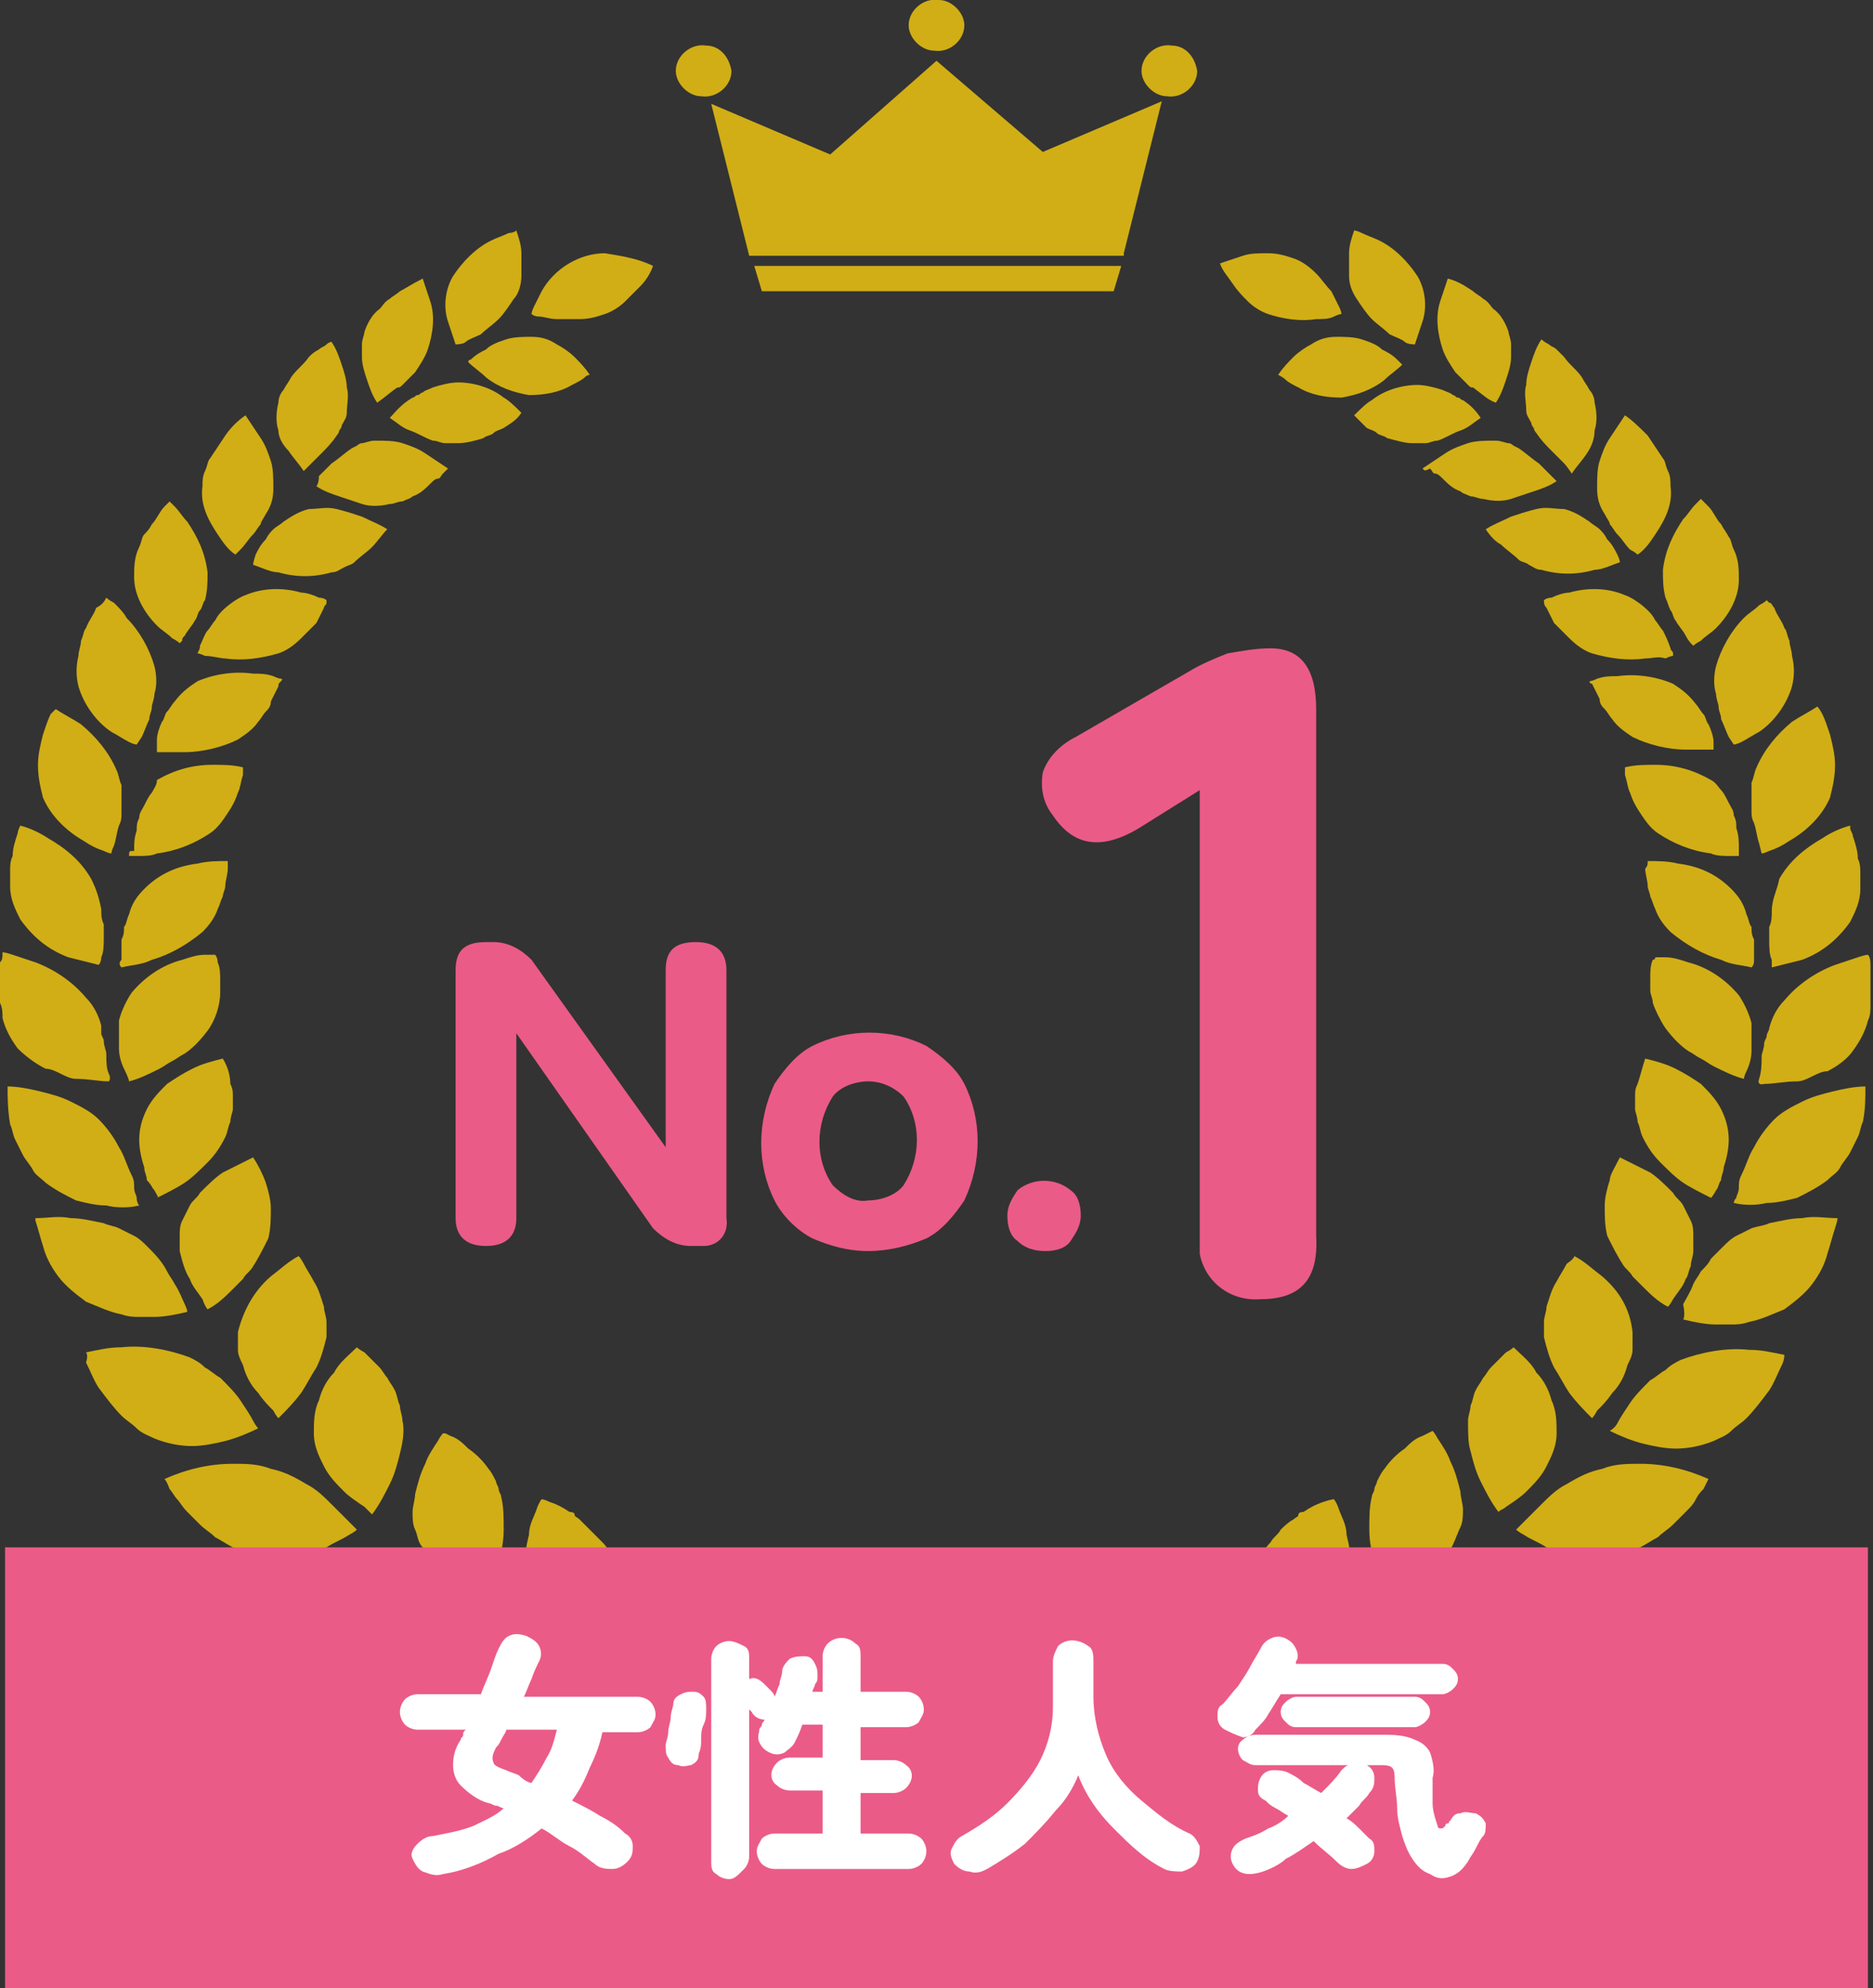 <?xml version="1.0" encoding="utf-8"?>
<!-- Generator: Adobe Illustrator 27.9.0, SVG Export Plug-In . SVG Version: 6.00 Build 0)  -->
<svg version="1.1" id="レイヤー_1" xmlns="http://www.w3.org/2000/svg" xmlns:xlink="http://www.w3.org/1999/xlink" x="0px"
	 y="0px" viewBox="0 0 74 78.5" style="enable-background:new 0 0 74 78.5;" xml:space="preserve">
<rect x="0" y="0" width="74" height="78.5" fill="#333333" stroke="none"/>
<style type="text/css">
	.st0{clip-path:url(#SVGID_00000059296367238944224130000002094514606080652179_);}
	.st1{fill:#D1AE15;}
	.st2{fill:#EB5B87;}
	.st3{fill:#FFFFFF;}
</style>
<g>
	<defs>
		<rect id="SVGID_1_" width="74" height="78.5"/>
	</defs>
	<clipPath id="SVGID_00000004524925611956378430000009250326589589847464_">
		<use xlink:href="#SVGID_1_"  style="overflow:visible;"/>
	</clipPath>
	<g transform="translate(0 0)" style="clip-path:url(#SVGID_00000004524925611956378430000009250326589589847464_);">
		<path class="st1" d="M20.4,9.1c0.1,0.3,0.2,0.6,0.2,0.9c0,0.3,0,0.6,0,0.9c0,0.3-0.1,0.7-0.3,0.9c-0.2,0.3-0.4,0.6-0.6,0.8
			c-0.2,0.2-0.5,0.4-0.7,0.6c-0.2,0.1-0.5,0.2-0.6,0.3S18,13.6,18,13.6c-0.1-0.3-0.2-0.6-0.3-0.9c-0.2-0.6-0.1-1.3,0.2-1.8
			c0.4-0.6,0.9-1.1,1.5-1.4c0.2-0.1,0.5-0.2,0.7-0.3C20.3,9.2,20.4,9.1,20.4,9.1"/>
		<path class="st1" d="M16.7,11c0.1,0.3,0.2,0.6,0.3,0.9c0.2,0.6,0.1,1.3-0.1,1.9c-0.1,0.3-0.3,0.6-0.5,0.9
			c-0.1,0.1-0.2,0.2-0.3,0.3c-0.1,0.1-0.1,0.1-0.2,0.2s-0.1,0.1-0.2,0.1c-0.3,0.2-0.5,0.4-0.8,0.6c-0.2-0.3-0.3-0.6-0.4-0.9
			c-0.1-0.3-0.2-0.6-0.2-0.9c0-0.2,0-0.3,0-0.5c0-0.2,0.1-0.4,0.1-0.5c0.1-0.3,0.3-0.7,0.6-0.9c0.1-0.1,0.2-0.3,0.4-0.4
			c0.1-0.1,0.3-0.2,0.4-0.3C16,11.4,16.3,11.2,16.7,11"/>
		<path class="st1" d="M13.1,13.5c0.2,0.3,0.3,0.6,0.4,0.9c0.1,0.3,0.2,0.6,0.2,0.9c0.1,0.3,0,0.7,0,1c0,0.2-0.1,0.3-0.2,0.5
			c0,0.1-0.1,0.2-0.1,0.2c0,0.1-0.1,0.2-0.1,0.2c-0.2,0.3-0.4,0.5-0.6,0.7c-0.2,0.2-0.4,0.4-0.5,0.5c-0.1,0.1-0.2,0.2-0.2,0.2
			c-0.2-0.3-0.4-0.5-0.6-0.8C11.2,17.6,11,17.3,11,17c-0.1-0.3-0.1-0.7,0-1.1c0-0.2,0.1-0.4,0.2-0.5c0.1-0.2,0.2-0.3,0.3-0.5
			c0.2-0.3,0.5-0.5,0.7-0.8c0.1-0.1,0.2-0.2,0.4-0.3c0.1-0.1,0.2-0.1,0.3-0.2C13,13.5,13.1,13.5,13.1,13.5"/>
		<path class="st1" d="M9.7,16.4c0.2,0.3,0.4,0.6,0.6,0.9c0.2,0.3,0.3,0.6,0.4,0.9c0.1,0.3,0.1,0.7,0.1,1.1c0,0.4-0.1,0.7-0.3,1
			c-0.1,0.2-0.2,0.3-0.2,0.4c-0.1,0.1-0.2,0.3-0.3,0.4c-0.2,0.2-0.3,0.4-0.5,0.6c-0.1,0.1-0.2,0.2-0.2,0.2c-0.3-0.2-0.5-0.5-0.7-0.8
			c-0.4-0.6-0.7-1.2-0.6-1.9c0-0.2,0-0.4,0.1-0.6c0.1-0.2,0.1-0.4,0.2-0.5c0.2-0.3,0.4-0.6,0.6-0.9C9.1,16.9,9.4,16.6,9.7,16.4"/>
		<path class="st1" d="M6.7,19.8c0,0,0.1,0.1,0.2,0.2c0.2,0.2,0.3,0.4,0.5,0.6c0.4,0.6,0.7,1.2,0.8,2c0,0.4,0,0.7-0.1,1.1
			C8,23.8,8,24,7.9,24.1c-0.1,0.1-0.1,0.3-0.2,0.4c-0.1,0.2-0.3,0.4-0.4,0.6c-0.1,0.1-0.1,0.1-0.1,0.2l-0.1,0.1c0,0-0.1-0.1-0.3-0.2
			c-0.2-0.2-0.4-0.3-0.6-0.5c-0.5-0.5-0.9-1.2-0.9-1.9c0-0.4,0-0.8,0.2-1.2c0.1-0.2,0.1-0.4,0.2-0.5C5.8,21,5.9,20.9,6,20.7
			c0.2-0.2,0.3-0.5,0.5-0.7C6.6,19.9,6.6,19.9,6.7,19.8C6.7,19.8,6.7,19.8,6.7,19.8"/>
		<path class="st1" d="M4.2,23.6c0,0,0.1,0.1,0.3,0.2C4.7,24,4.9,24.2,5,24.4c0.5,0.5,0.9,1.2,1.1,1.9c0.1,0.4,0.1,0.8,0,1.1
			c0,0.2-0.1,0.4-0.1,0.5c0,0.2-0.1,0.3-0.1,0.5c-0.1,0.2-0.2,0.5-0.3,0.7l-0.2,0.3c0,0-0.1,0-0.3-0.1c-0.2-0.1-0.5-0.3-0.7-0.4
			c-0.6-0.4-1.1-1.1-1.3-1.8c-0.1-0.4-0.1-0.8,0-1.2c0-0.2,0.1-0.4,0.1-0.6c0.1-0.2,0.1-0.4,0.2-0.5c0.1-0.3,0.3-0.5,0.4-0.8
			C4,23.9,4.1,23.8,4.2,23.6L4.2,23.6"/>
		<path class="st1" d="M2.2,28c0.3,0.2,0.7,0.4,1,0.6c0.6,0.5,1.1,1.1,1.4,1.8c0.1,0.2,0.1,0.4,0.2,0.6c0,0.2,0,0.4,0,0.6
			c0,0.2,0,0.4,0,0.5c0,0.2,0,0.3-0.1,0.5c-0.1,0.3-0.1,0.5-0.2,0.8c-0.1,0.2-0.1,0.3-0.1,0.3s-0.1,0-0.3-0.1
			c-0.3-0.1-0.5-0.2-0.8-0.4c-0.7-0.4-1.3-1-1.6-1.7c-0.1-0.4-0.2-0.8-0.2-1.3c0-0.4,0.1-0.8,0.2-1.2c0.1-0.3,0.2-0.6,0.3-0.8
			C2.1,28.1,2.2,28,2.2,28"/>
		<path class="st1" d="M0.8,32.6c0.4,0.1,0.8,0.3,1.1,0.5c0.7,0.4,1.3,0.9,1.7,1.6c0.2,0.4,0.3,0.7,0.4,1.2c0,0.2,0,0.4,0.1,0.6
			c0,0.2,0,0.3,0,0.5c0,0.3,0,0.6-0.1,0.8c0,0.2-0.1,0.3-0.1,0.3c-0.4-0.1-0.8-0.2-1.2-0.3c-0.8-0.3-1.4-0.8-1.9-1.5
			c-0.2-0.4-0.4-0.8-0.4-1.3c0-0.2,0-0.4,0-0.6c0-0.2,0-0.4,0.1-0.6c0-0.3,0.1-0.6,0.2-0.9C0.7,32.9,0.7,32.8,0.8,32.6
			C0.8,32.7,0.8,32.6,0.8,32.6"/>
		<path class="st1" d="M0.1,37.6c0,0,0.1,0,0.4,0.1c0.3,0.1,0.6,0.2,0.9,0.3c0.8,0.3,1.5,0.8,2,1.4c0.3,0.3,0.5,0.7,0.6,1.1
			C4,40.6,4,40.7,4,40.8s0.1,0.2,0.1,0.3c0,0.2,0.1,0.4,0.1,0.5c0,0.3,0,0.6,0.1,0.8s0,0.3,0,0.3c-0.4,0-0.8-0.1-1.3-0.1
			c-0.2,0-0.4-0.1-0.6-0.2c-0.2-0.1-0.4-0.2-0.6-0.2c-0.4-0.2-0.8-0.5-1.1-0.8c-0.3-0.4-0.5-0.8-0.6-1.2C0.1,40,0.1,39.8,0,39.6
			c0-0.2,0-0.4,0-0.6c0-0.3,0-0.6,0-1C0.1,37.9,0.1,37.8,0.1,37.6"/>
		<path class="st1" d="M0.3,42.9c0.4,0,0.9,0.1,1.3,0.2c0.4,0.1,0.8,0.2,1.2,0.4c0.4,0.2,0.8,0.4,1.1,0.7c0.3,0.3,0.6,0.7,0.8,1.1
			c0.2,0.3,0.3,0.7,0.5,1.1c0.1,0.2,0.1,0.3,0.1,0.5s0.1,0.3,0.1,0.4c0,0.2,0.1,0.3,0.1,0.3c-0.4,0.1-0.9,0.1-1.3,0
			c-0.4,0-0.8-0.1-1.2-0.2c-0.4-0.2-0.8-0.4-1.2-0.7c-0.2-0.2-0.4-0.3-0.5-0.5c-0.1-0.2-0.3-0.4-0.4-0.6c-0.1-0.2-0.2-0.4-0.3-0.6
			c-0.1-0.2-0.1-0.4-0.2-0.6C0.3,43.8,0.3,43.3,0.3,42.9"/>
		<path class="st1" d="M1.4,48.1c0.5,0,0.9-0.1,1.4,0c0.4,0,0.8,0.1,1.3,0.2c0.2,0.1,0.4,0.1,0.6,0.2c0.2,0.1,0.4,0.2,0.6,0.3
			c0.2,0.1,0.4,0.3,0.5,0.4c0.3,0.3,0.6,0.6,0.8,1c0.1,0.2,0.2,0.3,0.3,0.5c0.2,0.3,0.3,0.6,0.4,0.8s0.1,0.3,0.1,0.3
			c-0.4,0.1-0.9,0.2-1.3,0.2c-0.2,0-0.4,0-0.6,0c-0.2,0-0.4,0-0.7-0.1c-0.5-0.1-0.9-0.3-1.4-0.5c-0.4-0.3-0.8-0.6-1.1-1
			c-0.3-0.4-0.5-0.8-0.6-1.2c-0.1-0.3-0.2-0.7-0.3-1C1.4,48.3,1.4,48.1,1.4,48.1"/>
		<path class="st1" d="M3.4,53.4c0.5-0.1,0.9-0.2,1.4-0.2c0.9-0.1,1.9,0.1,2.7,0.4c0.2,0.1,0.4,0.2,0.6,0.4c0.2,0.1,0.4,0.3,0.6,0.4
			c0.3,0.3,0.6,0.6,0.8,0.9c0.2,0.3,0.4,0.6,0.5,0.8s0.2,0.3,0.2,0.3c-0.4,0.2-0.9,0.4-1.3,0.5c-0.4,0.1-0.9,0.2-1.3,0.2
			c-0.5,0-1-0.1-1.5-0.3c-0.2-0.1-0.5-0.2-0.7-0.4c-0.2-0.2-0.4-0.3-0.6-0.5c-0.3-0.3-0.6-0.7-0.9-1.1c-0.2-0.3-0.3-0.6-0.5-1
			C3.5,53.5,3.4,53.4,3.4,53.4"/>
		<path class="st1" d="M6.5,58.4c0.9-0.4,1.8-0.6,2.7-0.6c0.5,0,1,0,1.5,0.2c0.5,0.1,0.9,0.3,1.4,0.6c0.4,0.2,0.7,0.5,1,0.8
			c0.2,0.2,0.5,0.5,0.7,0.7c0.2,0.2,0.3,0.3,0.3,0.3s-0.1,0.1-0.3,0.2c-0.3,0.2-0.6,0.3-0.9,0.5c-0.4,0.2-0.9,0.3-1.3,0.4
			c-0.5,0.1-1.1,0.1-1.6-0.1c-0.3-0.1-0.5-0.2-0.8-0.3C9,61,8.7,60.8,8.5,60.7c-0.2-0.2-0.4-0.3-0.6-0.5c-0.2-0.2-0.3-0.3-0.5-0.5
			S7.1,59.3,7,59.2s-0.2-0.3-0.3-0.4C6.6,58.5,6.5,58.4,6.5,58.4"/>
		<path class="st1" d="M10.6,63c0,0,0.1-0.1,0.4-0.2c0.3-0.2,0.6-0.3,0.9-0.5c0.4-0.2,0.9-0.3,1.3-0.4c0.3-0.1,0.5-0.1,0.8-0.1
			c0.3,0,0.5,0,0.8,0c0.3,0,0.5,0.1,0.8,0.2c0.2,0.1,0.5,0.1,0.7,0.2c0.4,0.2,0.8,0.4,1.2,0.7c0.2,0.1,0.3,0.2,0.5,0.3
			c0.1,0.1,0.3,0.2,0.4,0.3c0.2,0.2,0.3,0.3,0.3,0.3c-0.3,0.3-0.7,0.7-1.1,0.9c-0.4,0.3-0.8,0.5-1.3,0.6c-0.5,0.2-1.1,0.2-1.6,0.2
			c-0.1,0-0.3,0-0.4-0.1c-0.1,0-0.3-0.1-0.4-0.1c-0.3-0.1-0.5-0.2-0.8-0.3c-0.5-0.2-0.9-0.5-1.3-0.8c-0.3-0.3-0.6-0.5-0.9-0.8
			c-0.1-0.1-0.2-0.2-0.2-0.3L10.6,63"/>
		<path class="st1" d="M15.7,66.9c0,0,0.1-0.1,0.3-0.3c0.3-0.2,0.6-0.4,0.9-0.6c0.4-0.3,0.8-0.5,1.3-0.7c0.2-0.1,0.5-0.2,0.8-0.2
			c0.1,0,0.3-0.1,0.4-0.1s0.3,0,0.4-0.1c0.5,0,1.1,0,1.6,0.1c0.2,0.1,0.5,0.1,0.7,0.2c0.2,0.1,0.4,0.2,0.6,0.2
			c0.4,0.2,0.7,0.3,1,0.5s0.4,0.2,0.4,0.2s-0.1,0.1-0.2,0.3c-0.2,0.3-0.4,0.5-0.7,0.8c-0.3,0.3-0.7,0.6-1.2,0.8
			c-0.5,0.3-1,0.4-1.6,0.5c-0.3,0-0.6,0-0.9,0c-0.3,0-0.6-0.1-0.9-0.2c-0.3-0.1-0.5-0.2-0.8-0.3c-0.1-0.1-0.3-0.1-0.4-0.2
			s-0.2-0.1-0.3-0.2c-0.4-0.2-0.7-0.4-1-0.7C15.8,67.1,15.7,66.9,15.7,66.9"/>
		<path class="st1" d="M21.6,70.1c0,0,0.1-0.1,0.3-0.3c0.2-0.3,0.5-0.5,0.7-0.8c0.4-0.3,0.8-0.6,1.2-0.9c0.2-0.1,0.5-0.3,0.7-0.4
			c0.3-0.1,0.5-0.2,0.8-0.3c0.5-0.1,1.1-0.2,1.7-0.1c0.3,0,0.5,0,0.8,0.1c0.2,0,0.5,0.1,0.7,0.1c0.4,0.1,0.8,0.2,1.1,0.3
			s0.4,0.2,0.4,0.2s-0.1,0.2-0.2,0.4c-0.2,0.3-0.3,0.6-0.5,0.9c-0.3,0.4-0.6,0.8-1,1.1c-0.4,0.4-1,0.6-1.5,0.8
			c-0.3,0.1-0.6,0.1-0.9,0.1c-0.3,0-0.6,0-0.9,0c-0.6-0.1-1.1-0.2-1.7-0.4c-0.4-0.1-0.8-0.3-1.2-0.5C21.8,70.2,21.6,70.1,21.6,70.1"
			/>
		<path class="st1" d="M28.3,72.2c0,0,0.1-0.2,0.2-0.4c0.4-0.8,0.9-1.5,1.6-2c0.2-0.2,0.4-0.4,0.7-0.5c0.2-0.2,0.5-0.3,0.8-0.4
			c0.5-0.2,1.1-0.4,1.6-0.5c0.3,0,0.5-0.1,0.8-0.1s0.5,0,0.7,0c0.1,0,0.2,0,0.3,0l0.3,0c0.2,0,0.4,0,0.5,0.1c0.3,0,0.5,0.1,0.5,0.1
			s0,0.2-0.1,0.4c-0.1,0.4-0.2,0.7-0.3,1c-0.2,0.5-0.5,0.9-0.8,1.3c-0.6,0.7-1.4,1.2-2.3,1.4c-0.3,0.1-0.6,0.1-0.9,0.2
			c-0.3,0-0.6,0-0.9,0c-0.2,0-0.3,0-0.4,0c-0.1,0-0.3,0-0.4-0.1c-0.4-0.1-0.9-0.2-1.3-0.3C28.5,72.3,28.3,72.2,28.3,72.2"/>
		<path class="st1" d="M18.5,14.3c0.2,0.2,0.5,0.4,0.7,0.6c0.5,0.4,1.1,0.6,1.7,0.7c0.6,0,1.2-0.1,1.7-0.4c0.2-0.1,0.4-0.2,0.5-0.3
			s0.2-0.1,0.2-0.1c-0.2-0.3-0.4-0.5-0.6-0.7c-0.2-0.2-0.5-0.4-0.7-0.5c-0.3-0.2-0.6-0.3-1-0.3c-0.3,0-0.7,0-1,0.1
			c-0.3,0.1-0.6,0.2-0.8,0.4c-0.2,0.1-0.4,0.2-0.6,0.4C18.5,14.2,18.5,14.3,18.5,14.3"/>
		<path class="st1" d="M15.4,16.5c0.3,0.2,0.5,0.4,0.8,0.5c0.3,0.1,0.6,0.3,0.9,0.4c0.2,0,0.3,0.1,0.5,0.1c0.2,0,0.3,0,0.5,0
			c0.3,0,0.7-0.1,1-0.2c0.1-0.1,0.3-0.1,0.4-0.2c0.1-0.1,0.2-0.1,0.4-0.2c0.3-0.2,0.5-0.3,0.7-0.6c-0.2-0.2-0.5-0.5-0.7-0.6
			c-0.5-0.4-1.2-0.6-1.8-0.6c-0.3,0-0.7,0.1-1,0.2c-0.2,0.1-0.3,0.1-0.4,0.2c-0.1,0-0.1,0.1-0.2,0.1c-0.1,0-0.1,0.1-0.2,0.1
			C15.8,16,15.6,16.3,15.4,16.5"/>
		<path class="st1" d="M12.5,19.2c0.3,0.2,0.6,0.3,0.9,0.4c0.3,0.1,0.6,0.2,0.9,0.3c0.3,0.1,0.7,0.1,1.1,0c0.2,0,0.3-0.1,0.5-0.1
			c0.2-0.1,0.3-0.1,0.4-0.2c0.3-0.1,0.5-0.3,0.7-0.5c0.1-0.1,0.2-0.2,0.3-0.2s0.1-0.1,0.2-0.2c0.1-0.1,0.1-0.1,0.2-0.2
			c-0.3-0.2-0.6-0.4-0.9-0.6c-0.3-0.2-0.6-0.3-0.9-0.4c-0.3-0.1-0.7-0.1-1.1-0.1c-0.2,0-0.4,0.1-0.5,0.1c-0.1,0-0.2,0.1-0.2,0.1
			s-0.2,0.1-0.2,0.1c-0.3,0.2-0.5,0.4-0.8,0.6c-0.2,0.2-0.3,0.3-0.5,0.5C12.6,19.1,12.5,19.2,12.5,19.2"/>
		<path class="st1" d="M10,22.3c0.3,0.1,0.7,0.3,1,0.3c0.7,0.2,1.4,0.2,2.1,0c0.2,0,0.3-0.1,0.5-0.2c0.2-0.1,0.3-0.1,0.4-0.2
			c0.2-0.2,0.5-0.4,0.7-0.6c0.2-0.2,0.4-0.5,0.6-0.7c-0.3-0.2-0.6-0.3-1-0.5c-0.3-0.1-0.6-0.2-1-0.3c-0.4-0.1-0.7,0-1.1,0
			c-0.4,0.1-0.7,0.3-1,0.5c-0.1,0.1-0.3,0.2-0.4,0.3c-0.1,0.1-0.2,0.2-0.3,0.4c-0.2,0.2-0.3,0.4-0.4,0.6C10,22.2,10,22.3,10,22.3"/>
		<path class="st1" d="M7.8,25.8c0,0,0.1,0,0.3,0.1C8.4,25.9,8.7,26,8.9,26c0.7,0.1,1.4,0,2.1-0.2c0.3-0.1,0.6-0.3,0.9-0.6
			c0.1-0.1,0.2-0.2,0.3-0.3c0.1-0.1,0.2-0.2,0.3-0.3c0.1-0.2,0.2-0.4,0.3-0.6c0-0.1,0.1-0.1,0.1-0.2l0-0.1c0,0-0.1-0.1-0.3-0.1
			c-0.2-0.1-0.5-0.2-0.7-0.2c-0.7-0.2-1.5-0.2-2.2,0.1c-0.3,0.1-0.7,0.4-0.9,0.6c-0.1,0.1-0.2,0.2-0.3,0.4c-0.1,0.1-0.2,0.3-0.3,0.4
			C8.1,25,8,25.3,7.9,25.5C7.9,25.6,7.9,25.6,7.8,25.8C7.8,25.8,7.8,25.8,7.8,25.8"/>
		<path class="st1" d="M6.2,29.7c0,0,0.1,0,0.3,0c0.3,0,0.5,0,0.8,0c0.7,0,1.5-0.2,2.1-0.5c0.3-0.2,0.6-0.4,0.8-0.7
			c0.1-0.1,0.2-0.3,0.3-0.4c0.1-0.1,0.2-0.2,0.2-0.4c0.1-0.2,0.2-0.4,0.3-0.6c0-0.1,0-0.1,0.1-0.2s0-0.1,0-0.1s-0.1,0-0.3-0.1
			c-0.3-0.1-0.5-0.1-0.8-0.1c-0.7-0.1-1.5,0-2.2,0.3c-0.3,0.2-0.6,0.4-0.9,0.8c-0.1,0.1-0.2,0.3-0.3,0.4c-0.1,0.1-0.1,0.3-0.2,0.4
			c-0.1,0.2-0.2,0.5-0.2,0.7C6.2,29.4,6.2,29.5,6.2,29.7"/>
		<path class="st1" d="M5.1,33.8c0,0,0.1,0,0.3,0c0.3,0,0.6,0,0.8-0.1c0.8-0.1,1.5-0.4,2.1-0.8c0.3-0.2,0.5-0.5,0.7-0.8
			c0.2-0.3,0.3-0.5,0.4-0.8c0.1-0.2,0.1-0.4,0.2-0.7c0-0.2,0-0.3,0-0.3c-0.4-0.1-0.8-0.1-1.2-0.1c-0.8,0-1.5,0.2-2.2,0.6
			C6.2,31,6.1,31.1,6,31.3c-0.1,0.1-0.2,0.3-0.3,0.5c-0.1,0.2-0.2,0.3-0.2,0.5c-0.1,0.2-0.1,0.3-0.1,0.5c-0.1,0.3-0.1,0.5-0.1,0.8
			C5.1,33.6,5.1,33.6,5.1,33.8L5.1,33.8"/>
		<path class="st1" d="M4.8,38.2c0.4-0.1,0.8-0.1,1.2-0.3c0.7-0.2,1.4-0.6,2-1.1c0.3-0.3,0.5-0.6,0.6-0.9c0.1-0.2,0.1-0.3,0.2-0.5
			c0-0.1,0.1-0.3,0.1-0.4c0-0.2,0.1-0.5,0.1-0.7c0-0.1,0-0.2,0-0.2V34c-0.4,0-0.8,0-1.2,0.1c-0.8,0.1-1.5,0.4-2.1,1
			c-0.3,0.3-0.5,0.6-0.6,1c-0.1,0.2-0.1,0.4-0.2,0.5c0,0.2,0,0.3-0.1,0.5c0,0.3,0,0.5,0,0.8C4.7,38,4.7,38.1,4.8,38.2"/>
		<path class="st1" d="M5.1,42.7c0.4-0.1,0.8-0.3,1.2-0.5c0.2-0.1,0.3-0.2,0.5-0.3s0.3-0.2,0.5-0.3c0.3-0.2,0.6-0.5,0.9-0.9
			c0.3-0.4,0.5-1,0.5-1.5c0-0.2,0-0.3,0-0.5c0-0.2,0-0.5-0.1-0.7c0-0.2-0.1-0.3-0.1-0.3s-0.1,0-0.4,0c-0.3,0-0.6,0.1-0.9,0.2
			c-0.8,0.2-1.5,0.7-2,1.3c-0.2,0.3-0.4,0.7-0.5,1.1c0,0.1,0,0.2,0,0.3s0,0.2,0,0.3c0,0.2,0,0.4,0,0.5c0,0.3,0.1,0.6,0.2,0.8
			C5.1,42.6,5.1,42.7,5.1,42.7"/>
		<path class="st1" d="M6.2,47.3c0.4-0.2,0.8-0.4,1.1-0.6c0.3-0.2,0.6-0.5,0.9-0.8c0.3-0.3,0.5-0.6,0.7-1c0.1-0.2,0.1-0.4,0.2-0.6
			c0-0.2,0.1-0.4,0.1-0.5c0-0.2,0-0.3,0-0.5c0-0.2,0-0.3-0.1-0.5c0-0.3-0.1-0.7-0.3-1c-0.4,0.1-0.8,0.2-1.2,0.4
			c-0.4,0.2-0.7,0.4-1,0.6c-0.3,0.3-0.6,0.6-0.8,1c-0.2,0.4-0.3,0.8-0.3,1.2c0,0.4,0.1,0.8,0.2,1.1c0,0.2,0.1,0.3,0.1,0.5
			C6,46.8,6,46.9,6.1,47C6.2,47.2,6.3,47.3,6.2,47.3"/>
		<path class="st1" d="M8.2,51.7c0.4-0.2,0.7-0.5,1-0.8c0.1-0.1,0.3-0.3,0.4-0.4c0.1-0.2,0.3-0.3,0.4-0.5c0.2-0.3,0.4-0.7,0.6-1.1
			c0.1-0.4,0.1-0.8,0.1-1.2c0-0.3-0.1-0.7-0.2-1c-0.1-0.3-0.3-0.7-0.5-1c-0.4,0.2-0.8,0.4-1.2,0.6c-0.3,0.2-0.6,0.5-0.9,0.8
			c-0.1,0.2-0.3,0.3-0.4,0.5c-0.1,0.2-0.2,0.4-0.3,0.6c-0.1,0.2-0.1,0.4-0.1,0.6c0,0.2,0,0.4,0,0.6c0.1,0.4,0.2,0.8,0.4,1.1
			c0.1,0.3,0.3,0.5,0.5,0.8C8.1,51.6,8.2,51.7,8.2,51.7"/>
		<path class="st1" d="M11,56c0.3-0.3,0.6-0.6,0.9-1c0.2-0.3,0.4-0.7,0.6-1c0.2-0.4,0.3-0.8,0.4-1.2c0-0.2,0-0.4,0-0.6
			c0-0.2-0.1-0.4-0.1-0.6c-0.1-0.3-0.2-0.7-0.4-1c-0.1-0.2-0.3-0.5-0.4-0.7c-0.1-0.2-0.2-0.3-0.2-0.3c-0.4,0.2-0.7,0.5-1.1,0.8
			C10,51,9.6,51.8,9.4,52.6c0,0.2,0,0.4,0,0.7c0,0.2,0.1,0.4,0.2,0.6c0.1,0.4,0.3,0.8,0.6,1.1c0.2,0.3,0.4,0.5,0.6,0.7
			C10.9,55.9,11,56,11,56"/>
		<path class="st1" d="M14.7,59.8c0.3-0.4,0.5-0.8,0.7-1.2c0.2-0.4,0.3-0.8,0.4-1.2c0.1-0.4,0.2-0.9,0.1-1.3c0-0.2-0.1-0.4-0.1-0.6
			c-0.1-0.2-0.1-0.4-0.2-0.6c-0.1-0.2-0.2-0.3-0.3-0.5c-0.1-0.1-0.2-0.3-0.3-0.4c-0.1-0.1-0.2-0.2-0.3-0.3s-0.2-0.2-0.3-0.3
			c-0.2-0.1-0.3-0.2-0.3-0.2c-0.3,0.3-0.7,0.6-0.9,1c-0.3,0.3-0.5,0.7-0.6,1.1c-0.2,0.4-0.2,0.9-0.2,1.3c0,0.5,0.2,0.9,0.4,1.3
			c0.2,0.4,0.5,0.7,0.8,1c0.2,0.2,0.5,0.4,0.8,0.6C14.5,59.6,14.6,59.7,14.7,59.8"/>
		<path class="st1" d="M19.2,63c0.2-0.4,0.4-0.9,0.5-1.3c0.1-0.4,0.2-0.8,0.2-1.3c0-0.5,0-0.9-0.1-1.3c0-0.1-0.1-0.2-0.1-0.3
			c0-0.1-0.1-0.2-0.1-0.3c-0.1-0.2-0.2-0.4-0.3-0.5c-0.2-0.3-0.5-0.6-0.8-0.8c-0.2-0.2-0.4-0.4-0.7-0.5l-0.2-0.1l-0.1,0
			c0,0-0.1,0.1-0.2,0.3c-0.2,0.3-0.4,0.6-0.5,0.9c-0.2,0.4-0.3,0.8-0.4,1.2c0,0.2-0.1,0.5-0.1,0.7c0,0.2,0,0.5,0.1,0.7
			c0.1,0.2,0.1,0.5,0.3,0.7c0.1,0.2,0.2,0.4,0.4,0.6c0.3,0.3,0.6,0.6,1,0.9c0.2,0.1,0.3,0.2,0.5,0.3c0.2,0.1,0.3,0.2,0.4,0.2
			C19,63,19.2,63,19.2,63"/>
		<path class="st1" d="M24.4,65.5c0,0,0-0.1,0.1-0.4c0.1-0.3,0.1-0.7,0.1-1c0-0.4,0-0.9,0-1.3c-0.1-0.5-0.2-0.9-0.4-1.3
			c-0.1-0.2-0.2-0.4-0.4-0.6c-0.3-0.3-0.6-0.6-0.9-0.9c-0.1-0.1-0.2-0.1-0.2-0.2s-0.2-0.1-0.2-0.1c-0.3-0.2-0.5-0.3-0.8-0.4
			c-0.2-0.1-0.3-0.1-0.3-0.1s-0.1,0.1-0.2,0.4c-0.1,0.3-0.3,0.6-0.3,1c-0.1,0.4-0.2,0.9-0.2,1.3c0,0.2,0,0.5,0.1,0.7
			c0,0.1,0.1,0.2,0.1,0.4c0,0.1,0.1,0.2,0.1,0.3c0.2,0.4,0.5,0.8,0.9,1.1c0.2,0.2,0.4,0.3,0.6,0.4c0.2,0.1,0.4,0.2,0.6,0.3
			c0.3,0.1,0.7,0.3,1,0.3C24.2,65.5,24.4,65.5,24.4,65.5"/>
		<path class="st1" d="M30.1,67.1c0,0,0-0.2,0-0.4c0-0.3,0-0.7-0.1-1c-0.1-0.4-0.2-0.9-0.3-1.3c-0.2-0.5-0.4-0.9-0.7-1.3
			c-0.1-0.2-0.3-0.4-0.5-0.5c-0.2-0.1-0.4-0.3-0.5-0.4c-0.3-0.2-0.7-0.4-1.1-0.5c-0.3-0.1-0.6-0.2-0.9-0.3c-0.2-0.1-0.4-0.1-0.4-0.1
			s0,0.2-0.1,0.4c-0.1,0.3-0.1,0.7-0.2,1c0,0.5,0,0.9,0.1,1.3c0,0.2,0.1,0.5,0.2,0.7c0.1,0.2,0.2,0.5,0.4,0.7c0.3,0.4,0.7,0.8,1.2,1
			c0.2,0.1,0.4,0.2,0.7,0.3c0.2,0.1,0.5,0.1,0.7,0.2c0.4,0.1,0.7,0.1,1.1,0.2C29.9,67.1,30.1,67.1,30.1,67.1"/>
		<path class="st1" d="M36.3,67.6c0,0,0-0.2-0.1-0.4c-0.1-0.4-0.2-0.7-0.3-1c-0.2-0.4-0.4-0.9-0.6-1.3c-0.3-0.4-0.6-0.8-1-1.2
			c-0.2-0.2-0.4-0.3-0.6-0.4c-0.2-0.1-0.4-0.2-0.6-0.3c-0.2-0.1-0.4-0.2-0.6-0.2c-0.1,0-0.2,0-0.3-0.1s-0.2,0-0.3-0.1
			c-0.3-0.1-0.6-0.1-1-0.1c-0.2,0-0.4,0-0.4,0s0,0.2,0,0.4c0,0.4,0,0.7,0.1,1.1c0.1,0.5,0.2,0.9,0.4,1.3c0.1,0.2,0.2,0.5,0.4,0.7
			c0.1,0.2,0.3,0.4,0.5,0.6c0.4,0.4,0.9,0.6,1.4,0.8c0.2,0.1,0.5,0.1,0.8,0.2c0.2,0,0.5,0.1,0.7,0.1c0.1,0,0.2,0,0.3,0s0.2,0,0.3,0
			c0.2,0,0.4,0,0.5,0C36.1,67.7,36.3,67.6,36.3,67.6"/>
		<path class="st1" d="M25.8,10.5c-0.1,0.3-0.3,0.6-0.5,0.8c-0.2,0.2-0.4,0.4-0.6,0.6c-0.2,0.2-0.5,0.4-0.8,0.5
			c-0.3,0.1-0.6,0.2-1,0.2c-0.3,0-0.6,0-0.9,0c-0.3,0-0.5-0.1-0.7-0.1S21,12.4,21,12.4s0-0.1,0.1-0.3c0.1-0.2,0.2-0.4,0.3-0.6
			c0.5-0.9,1.5-1.5,2.5-1.5C24.5,10.1,25.2,10.2,25.8,10.5"/>
		<path class="st1" d="M50.5,14.8c0.2-0.3,0.4-0.5,0.6-0.7c0.2-0.2,0.5-0.4,0.7-0.5c0.3-0.2,0.6-0.3,1-0.3c0.3,0,0.7,0,1,0.1
			c0.3,0.1,0.6,0.2,0.8,0.4c0.2,0.1,0.4,0.2,0.6,0.4c0.1,0.1,0.2,0.2,0.2,0.2c-0.2,0.2-0.5,0.4-0.7,0.6c-0.5,0.4-1.1,0.6-1.7,0.7
			c-0.6,0-1.2-0.1-1.7-0.4c-0.2-0.1-0.4-0.2-0.5-0.3S50.5,14.8,50.5,14.8"/>
		<path class="st1" d="M53.5,16.4c0.2-0.2,0.5-0.5,0.7-0.6c0.5-0.4,1.2-0.6,1.8-0.6c0.3,0,0.7,0.1,1,0.2c0.2,0.1,0.3,0.1,0.4,0.2
			c0.1,0,0.1,0.1,0.2,0.1s0.1,0.1,0.2,0.1c0.3,0.2,0.5,0.4,0.7,0.7c-0.3,0.2-0.5,0.4-0.8,0.5c-0.3,0.1-0.6,0.3-0.9,0.4
			c-0.2,0-0.3,0.1-0.5,0.1c-0.2,0-0.3,0-0.5,0c-0.3,0-0.6-0.1-1-0.2c-0.1-0.1-0.3-0.1-0.4-0.2c-0.1-0.1-0.2-0.1-0.4-0.2
			C53.9,16.8,53.7,16.6,53.5,16.4"/>
		<path class="st1" d="M56.2,18.5c0.3-0.2,0.6-0.4,0.9-0.6c0.3-0.2,0.6-0.3,0.9-0.4c0.3-0.1,0.7-0.1,1.1-0.1c0.2,0,0.4,0.1,0.5,0.1
			c0.1,0,0.2,0.1,0.2,0.1s0.2,0.1,0.2,0.1c0.3,0.2,0.5,0.4,0.8,0.6c0.2,0.2,0.3,0.3,0.5,0.5c0.1,0.1,0.2,0.2,0.2,0.2
			c-0.3,0.2-0.6,0.3-0.9,0.4c-0.3,0.1-0.6,0.2-0.9,0.3c-0.3,0.1-0.7,0.1-1.1,0c-0.2,0-0.3-0.1-0.5-0.1c-0.2-0.1-0.3-0.1-0.4-0.2
			c-0.3-0.1-0.5-0.3-0.7-0.5c-0.1-0.1-0.2-0.2-0.3-0.2s-0.1-0.1-0.2-0.2C56.3,18.6,56.3,18.6,56.2,18.5"/>
		<path class="st1" d="M58.7,20.9c0.3-0.2,0.6-0.3,1-0.5c0.3-0.1,0.6-0.2,1-0.3c0.4-0.1,0.7,0,1.1,0c0.4,0.1,0.7,0.3,1,0.5
			c0.1,0.1,0.3,0.2,0.4,0.3c0.1,0.1,0.2,0.2,0.3,0.4c0.2,0.2,0.3,0.4,0.4,0.6c0.1,0.2,0.1,0.3,0.1,0.3c-0.3,0.1-0.7,0.3-1,0.3
			c-0.7,0.2-1.4,0.2-2.1,0c-0.2,0-0.3-0.1-0.5-0.2c-0.1-0.1-0.3-0.1-0.4-0.2c-0.2-0.2-0.5-0.4-0.7-0.6
			C59.1,21.4,58.9,21.2,58.7,20.9"/>
		<path class="st1" d="M61,23.7c0,0,0.1-0.1,0.3-0.1c0.2-0.1,0.5-0.2,0.7-0.2c0.7-0.2,1.5-0.2,2.2,0.1c0.3,0.1,0.7,0.4,0.9,0.6
			c0.1,0.1,0.2,0.2,0.3,0.4c0.1,0.1,0.2,0.3,0.3,0.4c0.1,0.2,0.2,0.4,0.3,0.7c0,0.1,0.1,0.1,0.1,0.2c0,0,0,0.1,0,0.1s-0.1,0-0.3,0.1
			C65.5,25.9,65.3,26,65,26c-0.7,0.1-1.4,0-2.1-0.2c-0.3-0.1-0.6-0.3-0.9-0.6c-0.1-0.1-0.2-0.2-0.3-0.3c-0.1-0.1-0.2-0.2-0.3-0.3
			c-0.1-0.2-0.2-0.4-0.3-0.6C61,23.9,61,23.8,61,23.7L61,23.7"/>
		<path class="st1" d="M62.8,26.9c0,0,0.1,0,0.3-0.1c0.3-0.1,0.5-0.1,0.8-0.1c0.7-0.1,1.5,0,2.2,0.3c0.3,0.2,0.6,0.4,0.9,0.8
			c0.1,0.1,0.2,0.3,0.3,0.4c0.1,0.1,0.1,0.3,0.2,0.4c0.1,0.2,0.2,0.5,0.2,0.7c0,0.1,0,0.2,0,0.3c0,0-0.1,0-0.3,0c-0.3,0-0.5,0-0.8,0
			c-0.7,0-1.5-0.2-2.1-0.5c-0.3-0.2-0.6-0.4-0.8-0.7c-0.1-0.1-0.2-0.3-0.3-0.4c-0.1-0.1-0.2-0.2-0.2-0.4c-0.1-0.2-0.2-0.4-0.3-0.6
			C62.9,27,62.8,27,62.8,26.9C62.8,26.9,62.8,26.9,62.8,26.9"/>
		<path class="st1" d="M64.2,30.3c0.4-0.1,0.8-0.1,1.2-0.1c0.8,0,1.5,0.2,2.2,0.6c0.2,0.1,0.3,0.3,0.4,0.4c0.1,0.1,0.2,0.3,0.3,0.5
			c0.1,0.2,0.2,0.3,0.2,0.5c0.1,0.2,0.1,0.3,0.1,0.5c0.1,0.3,0.1,0.5,0.1,0.8c0,0.1,0,0.2,0,0.2c0,0.1,0,0.1,0,0.1s-0.1,0-0.3,0
			c-0.3,0-0.6,0-0.8-0.1c-0.8-0.1-1.5-0.4-2.1-0.8c-0.3-0.2-0.5-0.5-0.7-0.8c-0.2-0.3-0.3-0.5-0.4-0.8c-0.1-0.2-0.1-0.4-0.2-0.7
			C64.2,30.4,64.2,30.3,64.2,30.3"/>
		<path class="st1" d="M65.1,34c0.4,0,0.8,0,1.2,0.1c0.8,0.1,1.5,0.4,2.1,1c0.3,0.3,0.5,0.6,0.6,1c0.1,0.2,0.1,0.4,0.2,0.5
			c0,0.2,0,0.3,0.1,0.5c0,0.3,0,0.5,0,0.8c0,0.1,0,0.2-0.1,0.3c-0.4-0.1-0.8-0.1-1.2-0.3c-0.7-0.2-1.4-0.6-2-1.1
			c-0.3-0.3-0.5-0.6-0.6-0.9c-0.1-0.2-0.1-0.3-0.2-0.5c0-0.1-0.1-0.3-0.1-0.4c0-0.2-0.1-0.5-0.1-0.7C65.1,34.2,65.1,34.1,65.1,34
			L65.1,34"/>
		<path class="st1" d="M65.4,37.8c0,0,0.1,0,0.4,0c0.3,0,0.6,0.1,0.9,0.2c0.8,0.2,1.5,0.7,2,1.3c0.2,0.3,0.4,0.7,0.5,1.1
			c0,0.1,0,0.2,0,0.3s0,0.2,0,0.3c0,0.2,0,0.4,0,0.5c0,0.3-0.1,0.6-0.2,0.8c-0.1,0.2-0.1,0.3-0.1,0.3c-0.4-0.1-0.8-0.3-1.2-0.5
			c-0.2-0.1-0.3-0.2-0.5-0.3c-0.2-0.1-0.3-0.2-0.5-0.3c-0.3-0.2-0.6-0.5-0.9-0.9c-0.2-0.3-0.4-0.7-0.5-1c0-0.2-0.1-0.3-0.1-0.5
			c0-0.2,0-0.3,0-0.5c0-0.2,0-0.5,0.1-0.7C65.4,37.9,65.4,37.8,65.4,37.8"/>
		<path class="st1" d="M65,41.8c0.4,0.1,0.8,0.2,1.2,0.4c0.4,0.2,0.7,0.4,1,0.6c0.3,0.3,0.6,0.6,0.8,1c0.2,0.4,0.3,0.8,0.3,1.2
			c0,0.4-0.1,0.8-0.2,1.1c0,0.2-0.1,0.3-0.1,0.5c-0.1,0.1-0.1,0.3-0.2,0.4c-0.1,0.2-0.2,0.3-0.2,0.3c-0.4-0.2-0.8-0.4-1.1-0.6
			c-0.3-0.2-0.6-0.5-0.9-0.8c-0.3-0.3-0.5-0.6-0.7-1c-0.1-0.2-0.1-0.4-0.2-0.6c0-0.2-0.1-0.4-0.1-0.5c0-0.2,0-0.3,0-0.5
			c0-0.2,0-0.3,0.1-0.5C64.8,42.5,64.9,42.1,65,41.8"/>
		<path class="st1" d="M64,45.7c0.4,0.2,0.8,0.4,1.2,0.6c0.3,0.2,0.6,0.5,0.9,0.8c0.1,0.2,0.3,0.3,0.4,0.5c0.1,0.2,0.2,0.4,0.3,0.6
			c0.1,0.2,0.1,0.4,0.1,0.6c0,0.2,0,0.4,0,0.6c0,0.2-0.1,0.4-0.1,0.6c-0.1,0.2-0.1,0.4-0.2,0.5c-0.1,0.3-0.3,0.5-0.5,0.8
			c-0.1,0.2-0.2,0.3-0.2,0.3c-0.4-0.2-0.7-0.5-1-0.8c-0.1-0.1-0.3-0.3-0.4-0.4c-0.1-0.2-0.3-0.3-0.4-0.5c-0.2-0.3-0.4-0.7-0.6-1.1
			c-0.1-0.4-0.1-0.8-0.1-1.2c0-0.3,0.1-0.7,0.2-1C63.6,46.4,63.8,46.1,64,45.7"/>
		<path class="st1" d="M62.2,49.6c0.4,0.2,0.7,0.5,1.1,0.8c0.7,0.6,1.1,1.3,1.2,2.2c0,0.2,0,0.4,0,0.7c0,0.2-0.1,0.4-0.2,0.6
			c-0.1,0.4-0.3,0.8-0.6,1.1c-0.2,0.3-0.4,0.5-0.6,0.7C63,55.9,62.9,56,62.9,56c-0.3-0.3-0.6-0.6-0.9-1c-0.2-0.3-0.4-0.7-0.6-1
			c-0.2-0.4-0.3-0.8-0.4-1.2c0-0.2,0-0.4,0-0.6c0-0.2,0.1-0.4,0.1-0.6c0.1-0.3,0.2-0.7,0.4-1c0.1-0.2,0.3-0.5,0.4-0.7
			C62.2,49.7,62.2,49.6,62.2,49.6"/>
		<path class="st1" d="M59.8,53.2c0.3,0.3,0.7,0.6,0.9,1c0.3,0.3,0.5,0.7,0.6,1.1c0.2,0.4,0.2,0.9,0.2,1.3c0,0.5-0.2,0.9-0.4,1.3
			c-0.2,0.4-0.5,0.7-0.8,1c-0.2,0.2-0.5,0.4-0.8,0.6c-0.1,0.1-0.2,0.1-0.3,0.2c-0.3-0.4-0.5-0.8-0.7-1.2c-0.2-0.4-0.3-0.8-0.4-1.2
			C58,57,58,56.6,58,56.1c0-0.2,0.1-0.4,0.1-0.6c0.1-0.2,0.1-0.4,0.2-0.6c0.1-0.2,0.2-0.3,0.3-0.5c0.1-0.1,0.2-0.3,0.3-0.4
			c0.1-0.1,0.2-0.2,0.3-0.3s0.2-0.2,0.3-0.3C59.7,53.3,59.8,53.2,59.8,53.2"/>
		<path class="st1" d="M56.6,56.5c0,0,0.1,0.1,0.2,0.3c0.2,0.3,0.4,0.6,0.5,0.9c0.2,0.4,0.3,0.8,0.4,1.2c0,0.2,0.1,0.5,0.1,0.7
			c0,0.2,0,0.5-0.1,0.7c-0.1,0.2-0.2,0.5-0.3,0.7c-0.1,0.2-0.2,0.4-0.4,0.6c-0.3,0.3-0.6,0.6-1,0.9c-0.2,0.1-0.3,0.2-0.5,0.3
			c-0.2,0.1-0.3,0.2-0.4,0.2C54.9,63,54.8,63,54.8,63c-0.2-0.4-0.4-0.9-0.5-1.3c-0.1-0.4-0.2-0.8-0.2-1.3c0-0.5,0-0.9,0.1-1.3
			c0-0.1,0.1-0.2,0.1-0.3c0-0.1,0.1-0.2,0.1-0.3c0.1-0.2,0.2-0.4,0.3-0.5c0.2-0.3,0.5-0.6,0.8-0.8c0.2-0.2,0.4-0.4,0.7-0.5
			L56.6,56.5L56.6,56.5"/>
		<path class="st1" d="M52.7,59.2c0,0,0.1,0.1,0.2,0.4c0.1,0.3,0.3,0.6,0.3,1c0.1,0.4,0.2,0.9,0.2,1.3c0,0.2,0,0.5-0.1,0.7
			c0,0.1-0.1,0.2-0.1,0.4c0,0.1-0.1,0.2-0.1,0.3c-0.2,0.4-0.5,0.8-0.9,1.1c-0.2,0.2-0.4,0.3-0.6,0.4c-0.2,0.1-0.4,0.2-0.6,0.3
			c-0.3,0.1-0.7,0.3-1,0.3c-0.3,0.1-0.4,0.1-0.4,0.1s0-0.1-0.1-0.4c-0.1-0.3-0.1-0.7-0.1-1c0-0.4,0-0.9,0-1.3
			c0.1-0.5,0.2-0.9,0.4-1.3c0.1-0.2,0.2-0.4,0.4-0.6c0.1-0.2,0.3-0.3,0.4-0.5c0.1-0.1,0.3-0.3,0.5-0.4c0.1-0.1,0.2-0.1,0.2-0.2
			s0.2-0.1,0.2-0.1c0.3-0.2,0.5-0.3,0.8-0.4C52.6,59.2,52.7,59.2,52.7,59.2"/>
		<path class="st1" d="M48.3,61.3c0,0,0,0.2,0.1,0.4c0.1,0.3,0.1,0.7,0.2,1c0,0.5,0,0.9-0.1,1.3c0,0.2-0.1,0.5-0.2,0.7
			c-0.1,0.2-0.2,0.5-0.4,0.7c-0.3,0.4-0.7,0.8-1.2,1c-0.2,0.1-0.4,0.2-0.7,0.3c-0.2,0.1-0.5,0.1-0.7,0.2c-0.4,0.1-0.7,0.1-1.1,0.2
			c-0.3,0-0.4,0-0.4,0s0-0.2,0-0.4c0-0.3,0-0.7,0.1-1c0.1-0.4,0.2-0.9,0.3-1.3c0.2-0.5,0.4-0.9,0.7-1.3c0.1-0.2,0.3-0.4,0.5-0.5
			c0.2-0.1,0.4-0.3,0.5-0.4c0.3-0.2,0.7-0.4,1.1-0.5c0.3-0.1,0.6-0.2,0.9-0.3C48.2,61.3,48.3,61.3,48.3,61.3"/>
		<path class="st1" d="M43.4,62.6c0,0,0,0.2,0,0.4c0,0.4,0,0.7-0.1,1.1c-0.1,0.5-0.2,0.9-0.4,1.3c-0.1,0.2-0.2,0.5-0.4,0.7
			c-0.1,0.2-0.3,0.4-0.5,0.6c-0.4,0.4-0.9,0.6-1.4,0.8c-0.2,0.1-0.5,0.1-0.8,0.2c-0.2,0-0.5,0.1-0.7,0.1c-0.1,0-0.2,0-0.3,0
			s-0.2,0-0.3,0c-0.2,0-0.4,0-0.5,0c-0.3,0-0.5-0.1-0.5-0.1s0-0.2,0.1-0.4c0.1-0.4,0.2-0.7,0.3-1c0.2-0.4,0.4-0.9,0.6-1.3
			c0.3-0.4,0.6-0.8,1-1.2c0.2-0.2,0.4-0.3,0.6-0.4c0.2-0.1,0.4-0.2,0.6-0.3c0.2-0.1,0.4-0.2,0.6-0.2c0.1,0,0.2,0,0.3-0.1
			s0.2,0,0.3-0.1c0.3-0.1,0.6-0.1,1-0.1C43.3,62.6,43.4,62.6,43.4,62.6"/>
		<path class="st1" d="M55.9,13.6c0.1-0.3,0.2-0.6,0.3-0.9c0.2-0.6,0.1-1.3-0.2-1.8c-0.4-0.6-0.9-1.1-1.5-1.4
			c-0.2-0.1-0.5-0.2-0.7-0.3c-0.2-0.1-0.3-0.1-0.3-0.1c-0.1,0.3-0.2,0.6-0.2,0.9c0,0.3,0,0.6,0,0.9c0,0.3,0.1,0.6,0.3,0.9
			c0.2,0.3,0.4,0.6,0.6,0.8c0.2,0.2,0.5,0.4,0.7,0.6c0.2,0.1,0.5,0.2,0.6,0.3S55.9,13.6,55.9,13.6"/>
		<path class="st1" d="M59.1,15.9c0.2-0.3,0.3-0.6,0.4-0.9c0.1-0.3,0.2-0.6,0.2-0.9c0-0.2,0-0.3,0-0.5c0-0.2-0.1-0.4-0.1-0.5
			c-0.1-0.3-0.3-0.7-0.6-0.9c-0.1-0.1-0.2-0.3-0.4-0.4c-0.1-0.1-0.3-0.2-0.4-0.3c-0.3-0.2-0.6-0.4-1-0.5c-0.1,0.3-0.2,0.6-0.3,0.9
			c-0.2,0.6-0.1,1.3,0.1,1.9c0.1,0.3,0.3,0.6,0.5,0.9c0.1,0.1,0.2,0.2,0.3,0.3c0.1,0.1,0.1,0.1,0.2,0.2s0.1,0.1,0.2,0.1
			C58.6,15.6,58.8,15.8,59.1,15.9"/>
		<path class="st1" d="M62.1,18.7c0.2-0.3,0.4-0.5,0.6-0.8c0.2-0.3,0.3-0.6,0.3-0.9c0.1-0.3,0.1-0.7,0-1.1c0-0.2-0.1-0.4-0.2-0.5
			c-0.1-0.2-0.2-0.3-0.3-0.5c-0.2-0.3-0.5-0.5-0.7-0.8c-0.1-0.1-0.2-0.2-0.3-0.3s-0.2-0.1-0.3-0.2c-0.2-0.1-0.3-0.2-0.3-0.2
			c-0.2,0.3-0.3,0.6-0.4,0.9c-0.1,0.3-0.2,0.6-0.2,0.9c-0.1,0.3,0,0.7,0,1c0,0.2,0.1,0.3,0.2,0.5c0,0.1,0.1,0.2,0.1,0.2
			c0,0.1,0.1,0.2,0.1,0.2c0.2,0.3,0.4,0.5,0.6,0.7c0.2,0.2,0.4,0.4,0.5,0.5S62.1,18.7,62.1,18.7"/>
		<path class="st1" d="M64.7,21.9c0.3-0.2,0.5-0.5,0.7-0.8c0.4-0.6,0.7-1.2,0.6-1.9c0-0.2,0-0.4-0.1-0.6c-0.1-0.2-0.1-0.4-0.2-0.5
			c-0.2-0.3-0.4-0.6-0.6-0.9c-0.3-0.3-0.6-0.6-0.9-0.8c-0.2,0.3-0.4,0.6-0.6,0.9c-0.2,0.3-0.3,0.6-0.4,0.9c-0.1,0.3-0.1,0.7-0.1,1.1
			c0,0.4,0.1,0.7,0.3,1c0.1,0.2,0.2,0.3,0.2,0.4c0.1,0.1,0.2,0.3,0.3,0.4c0.2,0.2,0.3,0.4,0.5,0.6C64.6,21.8,64.7,21.9,64.7,21.9"/>
		<path class="st1" d="M66.9,25.5c0,0,0.1-0.1,0.3-0.2c0.2-0.2,0.4-0.3,0.6-0.5c0.5-0.5,0.9-1.2,0.9-1.9c0-0.4,0-0.8-0.2-1.2
			c-0.1-0.2-0.1-0.4-0.2-0.5c-0.1-0.2-0.2-0.3-0.3-0.5c-0.2-0.2-0.3-0.5-0.5-0.7c-0.1-0.1-0.1-0.1-0.2-0.2c0,0,0,0-0.1-0.1
			c0,0-0.1,0.1-0.2,0.2c-0.2,0.2-0.3,0.4-0.5,0.6c-0.4,0.6-0.7,1.2-0.8,2c0,0.4,0,0.7,0.1,1.1c0.1,0.2,0.1,0.3,0.2,0.5
			c0.1,0.1,0.1,0.3,0.2,0.4c0.1,0.2,0.3,0.4,0.4,0.6C66.7,25.3,66.8,25.4,66.9,25.5L66.9,25.5"/>
		<path class="st1" d="M68.5,29.4c0,0,0.1,0,0.3-0.1c0.2-0.1,0.5-0.3,0.7-0.4c0.6-0.4,1.1-1.1,1.3-1.8c0.1-0.4,0.1-0.8,0-1.2
			c0-0.2-0.1-0.4-0.1-0.6c-0.1-0.2-0.1-0.4-0.2-0.5c-0.1-0.3-0.3-0.5-0.4-0.8c-0.1-0.1-0.1-0.2-0.2-0.2l-0.1-0.1
			c0,0-0.1,0.1-0.3,0.2c-0.2,0.2-0.4,0.3-0.6,0.5c-0.5,0.5-0.9,1.2-1.1,1.9c-0.1,0.4-0.1,0.8,0,1.1c0,0.2,0.1,0.4,0.1,0.5
			c0,0.2,0.1,0.3,0.1,0.5c0.1,0.2,0.2,0.5,0.3,0.7L68.5,29.4"/>
		<path class="st1" d="M69.6,33.7c0,0,0.1,0,0.3-0.1c0.3-0.1,0.5-0.2,0.8-0.4c0.7-0.4,1.3-1,1.6-1.7c0.1-0.4,0.2-0.8,0.2-1.3
			c0-0.4-0.1-0.8-0.2-1.2c-0.1-0.3-0.2-0.6-0.3-0.8c-0.1-0.2-0.2-0.3-0.2-0.3c-0.3,0.2-0.7,0.4-1,0.6c-0.6,0.5-1.1,1.1-1.4,1.8
			c-0.1,0.2-0.1,0.4-0.2,0.6c0,0.2,0,0.4,0,0.6c0,0.2,0,0.4,0,0.5c0,0.2,0,0.3,0.1,0.5c0.1,0.3,0.1,0.5,0.2,0.8L69.6,33.7"/>
		<path class="st1" d="M70,38.2c0.4-0.1,0.8-0.2,1.2-0.3c0.8-0.3,1.4-0.8,1.9-1.5c0.2-0.4,0.4-0.8,0.4-1.3c0-0.2,0-0.4,0-0.6
			c0-0.2,0-0.4-0.1-0.6c0-0.3-0.1-0.6-0.2-0.9c0-0.1-0.1-0.2-0.1-0.3s0-0.1,0-0.1c-0.4,0.1-0.8,0.3-1.1,0.5
			c-0.7,0.4-1.3,0.9-1.7,1.6C70.2,35.2,70,35.5,70,36c0,0.2,0,0.4-0.1,0.6c0,0.2,0,0.3,0,0.5c0,0.3,0,0.6,0.1,0.8
			C70,38.1,70,38.2,70,38.2"/>
		<path class="st1" d="M69.7,42.8c0.4,0,0.8-0.1,1.3-0.1c0.2,0,0.4-0.1,0.6-0.2c0.2-0.1,0.4-0.2,0.6-0.2c0.4-0.2,0.8-0.5,1-0.8
			c0.3-0.4,0.5-0.8,0.6-1.2c0.1-0.2,0.1-0.4,0.1-0.6c0-0.2,0-0.4,0-0.6c0-0.3,0-0.6,0-1c0-0.1,0-0.3-0.1-0.4c0,0-0.1,0-0.4,0.1
			c-0.3,0.1-0.6,0.2-0.9,0.3c-0.8,0.3-1.5,0.8-2,1.4c-0.3,0.3-0.5,0.7-0.6,1.1c0,0.1-0.1,0.2-0.1,0.3s-0.1,0.2-0.1,0.3
			c0,0.2-0.1,0.4-0.1,0.5c0,0.3,0,0.6-0.1,0.9S69.7,42.8,69.7,42.8"/>
		<path class="st1" d="M68.5,47.5c0.4,0.1,0.9,0.1,1.3,0c0.4,0,0.8-0.1,1.2-0.2c0.4-0.2,0.8-0.4,1.2-0.7c0.2-0.2,0.4-0.3,0.5-0.5
			c0.1-0.2,0.3-0.4,0.4-0.6c0.1-0.2,0.2-0.4,0.3-0.6c0.1-0.2,0.1-0.4,0.2-0.6c0.1-0.5,0.1-0.9,0.1-1.4c-0.4,0-0.9,0.1-1.3,0.2
			c-0.4,0.1-0.8,0.2-1.2,0.4c-0.4,0.2-0.8,0.4-1.1,0.7c-0.3,0.3-0.6,0.7-0.8,1.1c-0.2,0.3-0.3,0.7-0.5,1.1c-0.1,0.2-0.1,0.3-0.1,0.5
			s-0.1,0.3-0.1,0.4C68.5,47.4,68.5,47.5,68.5,47.5"/>
		<path class="st1" d="M66.5,52.1c0.4,0.1,0.9,0.2,1.3,0.2c0.2,0,0.4,0,0.6,0c0.2,0,0.4,0,0.7-0.1c0.5-0.1,0.9-0.3,1.4-0.5
			c0.4-0.3,0.8-0.6,1.1-1c0.3-0.4,0.5-0.8,0.6-1.2c0.1-0.3,0.2-0.7,0.3-1c0.1-0.3,0.1-0.4,0.1-0.4c-0.5,0-0.9-0.1-1.4,0
			c-0.4,0-0.8,0.1-1.3,0.2c-0.2,0.1-0.4,0.1-0.7,0.2c-0.2,0.1-0.4,0.2-0.6,0.3c-0.2,0.1-0.4,0.3-0.5,0.4c-0.2,0.2-0.3,0.3-0.5,0.5
			c-0.1,0.2-0.2,0.3-0.4,0.5c-0.1,0.2-0.2,0.3-0.3,0.5c-0.1,0.3-0.3,0.6-0.4,0.8C66.6,52,66.5,52.1,66.5,52.1"/>
		<path class="st1" d="M63.6,56.5c0.4,0.2,0.9,0.4,1.3,0.5c0.4,0.1,0.9,0.2,1.3,0.2c0.5,0,1-0.1,1.5-0.3c0.2-0.1,0.5-0.2,0.7-0.4
			c0.2-0.2,0.4-0.3,0.6-0.5c0.3-0.3,0.6-0.7,0.9-1.1c0.2-0.3,0.3-0.6,0.5-1c0.1-0.2,0.1-0.4,0.1-0.4c-0.5-0.1-0.9-0.2-1.4-0.2
			c-0.9-0.1-1.9,0.1-2.7,0.4c-0.2,0.1-0.4,0.2-0.6,0.4c-0.2,0.1-0.4,0.3-0.6,0.4c-0.3,0.3-0.6,0.6-0.8,0.9c-0.2,0.3-0.4,0.6-0.5,0.8
			S63.6,56.5,63.6,56.5"/>
		<path class="st1" d="M59.9,60.4c0,0,0.1,0.1,0.3,0.2c0.3,0.2,0.6,0.3,0.9,0.5c0.4,0.2,0.9,0.3,1.3,0.4c0.5,0.1,1.1,0.1,1.6-0.1
			c0.3-0.1,0.5-0.2,0.8-0.3c0.2-0.1,0.5-0.3,0.7-0.4c0.2-0.2,0.4-0.3,0.6-0.5c0.2-0.2,0.3-0.3,0.5-0.5c0.2-0.2,0.3-0.3,0.4-0.5
			s0.2-0.3,0.3-0.4c0.1-0.2,0.2-0.4,0.2-0.4c-0.9-0.4-1.8-0.6-2.7-0.6c-0.5,0-1,0-1.5,0.2c-0.5,0.1-0.9,0.3-1.4,0.6
			c-0.4,0.2-0.7,0.5-1,0.8c-0.2,0.2-0.5,0.5-0.7,0.7C60,60.3,59.9,60.4,59.9,60.4"/>
		<path class="st1" d="M55.3,63.7c0.3,0.3,0.7,0.7,1.1,0.9c0.4,0.3,0.8,0.5,1.3,0.6c0.5,0.2,1.1,0.2,1.6,0.2c0.1,0,0.3,0,0.4-0.1
			s0.3-0.1,0.4-0.1c0.3-0.1,0.5-0.2,0.8-0.3c0.5-0.2,0.9-0.5,1.3-0.8c0.3-0.3,0.6-0.5,0.9-0.8c0.1-0.1,0.2-0.2,0.2-0.3l0.1-0.1
			c0,0-0.1-0.1-0.4-0.2c-0.3-0.2-0.6-0.3-0.9-0.5c-0.4-0.2-0.9-0.3-1.3-0.4c-0.3-0.1-0.5-0.1-0.8-0.1c-0.3,0-0.5,0-0.8,0
			c-0.3,0-0.5,0.1-0.8,0.2c-0.2,0.1-0.5,0.1-0.7,0.2c-0.4,0.2-0.8,0.4-1.2,0.7c-0.2,0.1-0.3,0.2-0.5,0.3s-0.3,0.2-0.4,0.3
			C55.4,63.6,55.3,63.7,55.3,63.7"/>
		<path class="st1" d="M49.9,66.3c0,0,0.1,0.1,0.2,0.3c0.2,0.3,0.4,0.5,0.7,0.8c0.3,0.3,0.7,0.6,1.2,0.8c0.5,0.3,1,0.4,1.6,0.5
			c0.3,0,0.6,0,0.9,0c0.3,0,0.6-0.1,0.9-0.2c0.3-0.1,0.5-0.2,0.8-0.3c0.1-0.1,0.3-0.1,0.4-0.2s0.2-0.1,0.3-0.2
			c0.4-0.2,0.7-0.4,1-0.7c0.2-0.2,0.4-0.3,0.4-0.3s-0.1-0.1-0.3-0.3c-0.3-0.2-0.6-0.4-0.9-0.6c-0.4-0.3-0.8-0.5-1.3-0.7
			c-0.2-0.1-0.5-0.2-0.8-0.2c-0.1,0-0.3-0.1-0.4-0.1s-0.3,0-0.4-0.1c-0.5,0-1.1,0-1.6,0.1c-0.2,0.1-0.5,0.1-0.7,0.2
			c-0.2,0.1-0.4,0.2-0.6,0.2c-0.4,0.2-0.7,0.3-1,0.5S49.9,66.3,49.9,66.3"/>
		<path class="st1" d="M44,67.9c0,0,0.1,0.2,0.2,0.4c0.2,0.3,0.3,0.6,0.5,0.9c0.3,0.4,0.6,0.8,1,1.1c0.4,0.4,1,0.6,1.5,0.8
			c0.3,0.1,0.6,0.1,0.9,0.1c0.3,0,0.6,0,0.9,0c0.6-0.1,1.1-0.2,1.7-0.4c0.4-0.1,0.8-0.3,1.2-0.5c0.3-0.1,0.4-0.3,0.4-0.3
			s-0.1-0.1-0.3-0.3c-0.2-0.3-0.5-0.5-0.7-0.8c-0.4-0.3-0.8-0.6-1.2-0.9c-0.2-0.1-0.5-0.3-0.7-0.4c-0.3-0.1-0.5-0.2-0.8-0.3
			c-0.5-0.1-1.1-0.2-1.7-0.1c-0.3,0-0.5,0-0.8,0.1c-0.2,0-0.5,0.1-0.7,0.1c-0.4,0.1-0.8,0.2-1.1,0.3S44,67.9,44,67.9"/>
		<path class="st1" d="M37.6,68.5c0,0,0,0.2,0.1,0.4c0.1,0.4,0.2,0.7,0.3,1c0.2,0.5,0.5,0.9,0.8,1.3c0.6,0.7,1.4,1.2,2.3,1.4
			c0.3,0.1,0.6,0.1,0.9,0.2c0.3,0,0.6,0,0.9,0c0.1,0,0.3,0,0.4,0s0.3,0,0.4-0.1c0.4-0.1,0.9-0.2,1.3-0.3c0.3-0.1,0.5-0.2,0.5-0.2
			s-0.1-0.2-0.2-0.4c-0.4-0.8-0.9-1.5-1.6-2c-0.2-0.2-0.4-0.4-0.6-0.5c-0.2-0.2-0.5-0.3-0.8-0.4c-0.5-0.2-1.1-0.4-1.6-0.5
			c-0.3,0-0.5-0.1-0.8-0.1s-0.5,0-0.7,0c-0.1,0-0.2,0-0.3,0l-0.3,0c-0.2,0-0.4,0-0.5,0.1C37.8,68.5,37.6,68.5,37.6,68.5"/>
		<path class="st1" d="M48.2,10.4c0.3-0.1,0.6-0.2,0.9-0.3c0.3-0.1,0.6-0.1,1-0.1c0.4,0,0.7,0.1,1,0.2c0.3,0.1,0.6,0.3,0.9,0.6
			c0.2,0.2,0.4,0.5,0.6,0.7c0.1,0.2,0.2,0.4,0.3,0.6c0.1,0.2,0.1,0.3,0.1,0.3s-0.1,0-0.3,0.1s-0.4,0.1-0.7,0.1
			c-0.6,0.1-1.3,0-1.9-0.2c-0.3-0.1-0.6-0.3-0.8-0.5c-0.2-0.2-0.4-0.4-0.6-0.7C48.5,10.9,48.3,10.7,48.2,10.4"/>
		<path class="st1" d="M28.9,2.8c0,0.6-0.6,1.1-1.2,1c-0.5,0-1-0.5-1-1c0-0.6,0.6-1.1,1.2-1C28.4,1.8,28.8,2.2,28.9,2.8"/>
		<path class="st1" d="M38.1,1c0,0.6-0.6,1.1-1.2,1c-0.5,0-1-0.5-1-1c0-0.6,0.6-1.1,1.2-1C37.6,0,38.1,0.5,38.1,1"/>
		<path class="st1" d="M47.3,2.8c0,0.6-0.6,1.1-1.2,1c-0.5,0-1-0.5-1-1c0-0.6,0.6-1.1,1.2-1C46.8,1.8,47.2,2.2,47.3,2.8"/>
		<path class="st1" d="M44.4,10l1.5-6l-4.7,2L37,2.4l-4.2,3.7l-4.7-2l1.5,6H44.4z"/>
		<path class="st1" d="M29.8,10.5l0.3,1H44l0.3-1H29.8z"/>
		<path class="st2" d="M49.8,51.3c-1.2,0.1-2.2-0.7-2.4-1.8c0-0.2,0-0.4,0-0.6V31.2l-2.4,1.5c-1.5,0.9-2.6,0.7-3.4-0.5
			c-0.4-0.5-0.5-1.1-0.4-1.7c0.2-0.6,0.7-1.1,1.3-1.4l4.5-2.6c0.5-0.3,1-0.5,1.5-0.7c0.6-0.1,1.1-0.2,1.7-0.2c1.2,0,1.8,0.8,1.8,2.4
			v20.8C52.1,50.5,51.4,51.3,49.8,51.3"/>
		<path class="st2" d="M19.2,49.2c-0.8,0-1.2-0.4-1.2-1.1v-9.8c0-0.8,0.4-1.1,1.2-1.1h0.3c0.6,0,1.1,0.3,1.5,0.7l5.3,7.4v-7
			c0-0.8,0.4-1.1,1.2-1.1c0.8,0,1.2,0.4,1.2,1.1v9.8c0.1,0.6-0.3,1.1-0.9,1.1c-0.1,0-0.2,0-0.3,0h-0.2c-0.6,0-1.1-0.3-1.5-0.7
			l-5.4-7.7v7.3C20.4,48.8,20,49.2,19.2,49.2"/>
		<path class="st2" d="M34.3,49.4c-0.8,0-1.5-0.2-2.2-0.5c-0.6-0.3-1.2-0.9-1.5-1.5c-0.7-1.4-0.7-3.1,0-4.6c0.4-0.6,0.9-1.2,1.5-1.5
			c1.4-0.7,3.1-0.7,4.5,0c0.6,0.4,1.2,0.9,1.5,1.5c0.7,1.4,0.7,3.1,0,4.6c-0.4,0.6-0.9,1.2-1.5,1.5C35.9,49.2,35.1,49.4,34.3,49.4
			 M34.3,47.4c0.5,0,1.1-0.2,1.4-0.6c0.7-1.1,0.7-2.5,0-3.5c-0.4-0.4-0.9-0.6-1.4-0.6c-0.5,0-1.1,0.2-1.4,0.6
			c-0.7,1.1-0.7,2.5,0,3.5C33.3,47.2,33.8,47.5,34.3,47.4"/>
		<path class="st2" d="M41.3,49.4c-0.4,0-0.8-0.1-1.1-0.4c-0.3-0.2-0.4-0.6-0.4-1c0-0.4,0.2-0.7,0.4-1c0.6-0.5,1.5-0.5,2.1,0
			c0.3,0.2,0.4,0.6,0.4,1c0,0.4-0.2,0.7-0.4,1C42.1,49.3,41.7,49.4,41.3,49.4"/>
		<rect x="0.2" y="61.1" class="st2" width="73.6" height="17.4"/>
		<path class="st3" d="M17.5,74c-0.3,0.1-0.5,0-0.8-0.1c-0.2-0.1-0.3-0.3-0.4-0.5c-0.1-0.2,0-0.4,0.2-0.6c0.2-0.2,0.4-0.3,0.6-0.3
			c0.5-0.1,1.1-0.2,1.6-0.4c0.4-0.2,0.9-0.4,1.2-0.7c-0.1,0-0.2-0.1-0.3-0.1c-0.1,0-0.2-0.1-0.3-0.1c-0.4-0.1-0.8-0.4-1.1-0.7
			c-0.2-0.2-0.3-0.5-0.3-0.8c0-0.4,0.1-0.7,0.3-1c0-0.1,0.1-0.1,0.1-0.2s0-0.1,0.1-0.2h-1.9c-0.2,0-0.4-0.1-0.5-0.2
			c-0.1-0.1-0.2-0.3-0.2-0.5c0-0.2,0.1-0.4,0.2-0.5c0.1-0.1,0.3-0.2,0.5-0.2h2.5c0.1-0.3,0.3-0.7,0.4-1c0.1-0.3,0.2-0.6,0.3-0.8
			c0.1-0.2,0.2-0.4,0.4-0.5c0.2-0.1,0.4-0.1,0.7,0c0.2,0.1,0.4,0.2,0.5,0.4c0.1,0.2,0.1,0.4,0,0.6c-0.1,0.2-0.2,0.4-0.3,0.7
			c-0.1,0.2-0.2,0.5-0.3,0.7h4.5c0.2,0,0.4,0.1,0.5,0.2c0.1,0.1,0.2,0.3,0.2,0.5c0,0.2-0.1,0.3-0.2,0.5c-0.1,0.1-0.3,0.2-0.5,0.2
			h-1.4c-0.1,0.5-0.3,1-0.5,1.4c-0.2,0.5-0.4,0.9-0.7,1.3c0.4,0.2,0.8,0.4,1.1,0.6c0.4,0.2,0.7,0.4,1,0.7c0.2,0.1,0.3,0.3,0.3,0.5
			c0,0.2,0,0.4-0.2,0.6c-0.2,0.2-0.4,0.3-0.6,0.3c-0.2,0-0.5,0-0.7-0.2c-0.3-0.2-0.6-0.5-1-0.7s-0.7-0.5-1.1-0.7
			c-0.5,0.4-1.1,0.8-1.7,1C19,73.6,18.2,73.9,17.5,74 M21,70.4c0.2-0.3,0.4-0.6,0.6-1c0.2-0.3,0.3-0.7,0.4-1.1h-2
			c0,0.1-0.1,0.2-0.2,0.4s-0.1,0.2-0.2,0.3c-0.1,0.2-0.2,0.4-0.1,0.6c0,0.1,0.2,0.2,0.5,0.3c0.2,0.1,0.3,0.1,0.5,0.2
			C20.7,70.3,20.9,70.4,21,70.4"/>
		<path class="st3" d="M26.8,69.7c-0.2,0-0.3-0.1-0.4-0.3c-0.1-0.1-0.1-0.3-0.1-0.5c0-0.1,0.1-0.3,0.1-0.5s0.1-0.4,0.1-0.6
			s0.1-0.4,0.1-0.5c0-0.2,0.1-0.3,0.3-0.4c0.2-0.1,0.3-0.1,0.5-0.1c0.2,0,0.3,0.1,0.4,0.2c0.1,0.1,0.1,0.3,0.1,0.5
			c0,0.2,0,0.4-0.1,0.6s-0.1,0.4-0.1,0.7s-0.1,0.4-0.1,0.5c0,0.2-0.1,0.3-0.3,0.4C27.2,69.7,27,69.8,26.8,69.7 M28.8,74.2
			c-0.2,0-0.4-0.1-0.5-0.2c-0.2-0.1-0.2-0.3-0.2-0.5v-8c0-0.2,0.1-0.4,0.2-0.5c0.1-0.1,0.3-0.2,0.5-0.2c0.2,0,0.4,0.1,0.6,0.2
			c0.2,0.1,0.2,0.3,0.2,0.5v0.8c0.2-0.1,0.4,0,0.6,0.2c0,0,0.1,0.1,0.2,0.2s0.2,0.2,0.2,0.3c0.1-0.2,0.1-0.3,0.2-0.5
			c0-0.2,0.1-0.3,0.1-0.5c0-0.2,0.2-0.4,0.3-0.5c0.2-0.1,0.4-0.1,0.6-0.1c0.2,0,0.3,0.1,0.4,0.3c0.1,0.2,0.1,0.3,0.1,0.5
			c0,0.1,0,0.2-0.1,0.3c0,0.1-0.1,0.2-0.1,0.3h0.4v-1.4c0-0.2,0.1-0.4,0.2-0.5c0.3-0.3,0.8-0.3,1.1,0c0.2,0.1,0.2,0.3,0.2,0.5v1.4
			h1.8c0.2,0,0.4,0.1,0.5,0.2c0.1,0.1,0.2,0.3,0.2,0.5c0,0.2-0.1,0.3-0.2,0.5c-0.1,0.1-0.3,0.2-0.5,0.2H34v1.3h1.3
			c0.2,0,0.4,0.1,0.5,0.2c0.3,0.2,0.3,0.6,0,0.9c0,0,0,0,0,0c-0.1,0.1-0.3,0.2-0.5,0.2H34v1.6h1.9c0.2,0,0.4,0.1,0.5,0.2
			c0.1,0.1,0.2,0.3,0.2,0.5c0,0.2-0.1,0.4-0.2,0.5c-0.1,0.1-0.3,0.2-0.5,0.2h-5.3c-0.2,0-0.4-0.1-0.5-0.2c-0.1-0.1-0.2-0.3-0.2-0.5
			c0-0.2,0.1-0.3,0.2-0.5c0.1-0.1,0.3-0.2,0.5-0.2h1.9v-1.7h-1.3c-0.2,0-0.4-0.1-0.5-0.2c-0.3-0.2-0.3-0.6,0-0.9c0,0,0,0,0,0
			c0.1-0.1,0.3-0.2,0.5-0.2h1.3v-1.3h-0.8c-0.1,0.3-0.2,0.5-0.3,0.7c-0.1,0.2-0.3,0.3-0.4,0.4c-0.2,0.1-0.4,0.1-0.6,0
			c-0.2-0.1-0.3-0.2-0.4-0.4c-0.1-0.2,0-0.4,0-0.5c0-0.1,0.1-0.1,0.1-0.2s0.1-0.1,0.1-0.2c-0.2,0-0.4-0.1-0.5-0.3l-0.1-0.1v5.8
			c0,0.2-0.1,0.4-0.2,0.5C29.1,74.1,29,74.2,28.8,74.2"/>
		<path class="st3" d="M39,73.8c-0.2,0.1-0.4,0.2-0.7,0.1c-0.2,0-0.4-0.1-0.6-0.3c-0.1-0.2-0.2-0.4-0.1-0.6c0.1-0.2,0.2-0.4,0.4-0.5
			c0.7-0.4,1.3-0.8,1.8-1.3c0.5-0.5,1-1.1,1.3-1.7c0.3-0.6,0.5-1.3,0.5-2.1v-1.8c0-0.2,0.1-0.4,0.2-0.6c0.3-0.3,0.8-0.3,1.2,0
			c0.2,0.1,0.2,0.4,0.2,0.6V67c0,0.8,0.2,1.6,0.5,2.3c0.3,0.7,0.8,1.3,1.4,1.8c0.6,0.5,1.2,1,1.9,1.3c0.2,0.1,0.3,0.3,0.4,0.5
			c0,0.2,0,0.4-0.1,0.6c-0.1,0.2-0.3,0.3-0.6,0.4c-0.2,0-0.5,0-0.7-0.1c-0.8-0.4-1.4-1-2-1.6c-0.6-0.6-1.1-1.3-1.4-2.1
			c-0.2,0.5-0.5,1-0.9,1.4c-0.4,0.5-0.8,0.9-1.2,1.3C40,73.2,39.5,73.5,39,73.8"/>
		<path class="st3" d="M48.4,68.3c-0.2-0.1-0.3-0.3-0.3-0.5c0-0.2,0-0.4,0.2-0.5c0.2-0.2,0.4-0.5,0.6-0.7c0.2-0.3,0.4-0.6,0.5-0.8
			s0.3-0.5,0.4-0.7c0.1-0.2,0.2-0.3,0.4-0.4c0.2-0.1,0.4-0.1,0.6,0c0.2,0.1,0.3,0.2,0.4,0.4c0.1,0.2,0.1,0.4,0,0.5l0,0.1H57
			c0.2,0,0.3,0.1,0.4,0.2c0.1,0.1,0.2,0.2,0.2,0.4c0,0.2-0.1,0.3-0.2,0.4c-0.1,0.1-0.3,0.2-0.4,0.2h-6.4c-0.2,0.3-0.3,0.5-0.5,0.8
			c-0.1,0.2-0.3,0.4-0.5,0.6c-0.1,0.2-0.3,0.3-0.5,0.3C48.8,68.5,48.6,68.4,48.4,68.3 M49.9,73.9c-0.6,0.2-1,0.1-1.2-0.3
			c-0.1-0.2-0.1-0.4,0-0.6c0.1-0.2,0.3-0.3,0.5-0.4c0.3-0.1,0.6-0.2,0.9-0.4c0.3-0.1,0.6-0.3,0.8-0.5c-0.2-0.1-0.3-0.2-0.5-0.3
			c-0.2-0.1-0.3-0.2-0.4-0.3c-0.2-0.1-0.3-0.2-0.3-0.4c0-0.2,0-0.3,0.1-0.5c0.1-0.2,0.3-0.3,0.5-0.3c0.2,0,0.4,0,0.6,0.1
			c0.2,0.1,0.4,0.2,0.6,0.4c0.2,0.1,0.5,0.3,0.7,0.4c0.3-0.3,0.6-0.6,0.8-0.9c0.1-0.1,0.2-0.2,0.3-0.2h-3.7c-0.2,0-0.3-0.1-0.5-0.2
			c-0.2-0.2-0.3-0.6,0-0.8c0,0,0,0,0,0c0.1-0.1,0.3-0.2,0.5-0.2h5c0.4,0,0.9,0,1.3,0.2c0.3,0.1,0.5,0.3,0.6,0.5
			c0.1,0.3,0.2,0.7,0.1,1c0,0.3,0,0.7,0,1c0,0.3,0.1,0.6,0.2,0.9c0,0.1,0.1,0.1,0.1,0.1c0.1,0,0.1,0,0.2-0.1c0,0,0-0.1,0.1-0.1
			s0-0.1,0.1-0.1c0.1-0.2,0.2-0.3,0.4-0.3c0.2-0.1,0.4,0,0.6,0c0.2,0.1,0.3,0.2,0.4,0.4c0,0.2,0,0.4-0.1,0.5
			c-0.1,0.1-0.2,0.3-0.3,0.5c-0.1,0.2-0.2,0.3-0.3,0.5c-0.2,0.3-0.4,0.5-0.7,0.6c-0.3,0.1-0.5,0.1-0.8-0.1c-0.3-0.1-0.5-0.3-0.7-0.6
			c-0.2-0.3-0.3-0.6-0.4-0.9c-0.1-0.4-0.2-0.7-0.2-1.1c0-0.4-0.1-0.8-0.1-1.2c0-0.1,0-0.3-0.1-0.4c-0.1-0.1-0.3-0.1-0.5-0.1h-0.5
			c0,0,0,0,0,0c0,0,0,0,0,0c0.2,0.1,0.3,0.3,0.3,0.5c0,0.2,0,0.4-0.2,0.6c-0.1,0.2-0.3,0.3-0.4,0.5c-0.2,0.2-0.3,0.3-0.5,0.5
			c0.2,0.1,0.4,0.3,0.5,0.4s0.3,0.3,0.4,0.4c0.2,0.1,0.2,0.3,0.2,0.5c0,0.2-0.1,0.4-0.3,0.5c-0.2,0.1-0.4,0.2-0.6,0.2
			c-0.2,0-0.4-0.1-0.6-0.3c-0.3-0.3-0.6-0.5-0.9-0.8c-0.3,0.2-0.7,0.5-1.1,0.7C50.6,73.6,50.2,73.8,49.9,73.9 M51.2,68.2
			c-0.2,0-0.3-0.1-0.4-0.2c-0.1-0.1-0.2-0.2-0.2-0.4c0-0.2,0.1-0.3,0.2-0.4c0.1-0.1,0.3-0.2,0.4-0.2h4.7c0.2,0,0.3,0.1,0.4,0.2
			c0.1,0.1,0.2,0.2,0.2,0.4c0,0.2-0.1,0.3-0.2,0.4c-0.1,0.1-0.3,0.2-0.4,0.2H51.2z"/>
	</g>
</g>
</svg>
